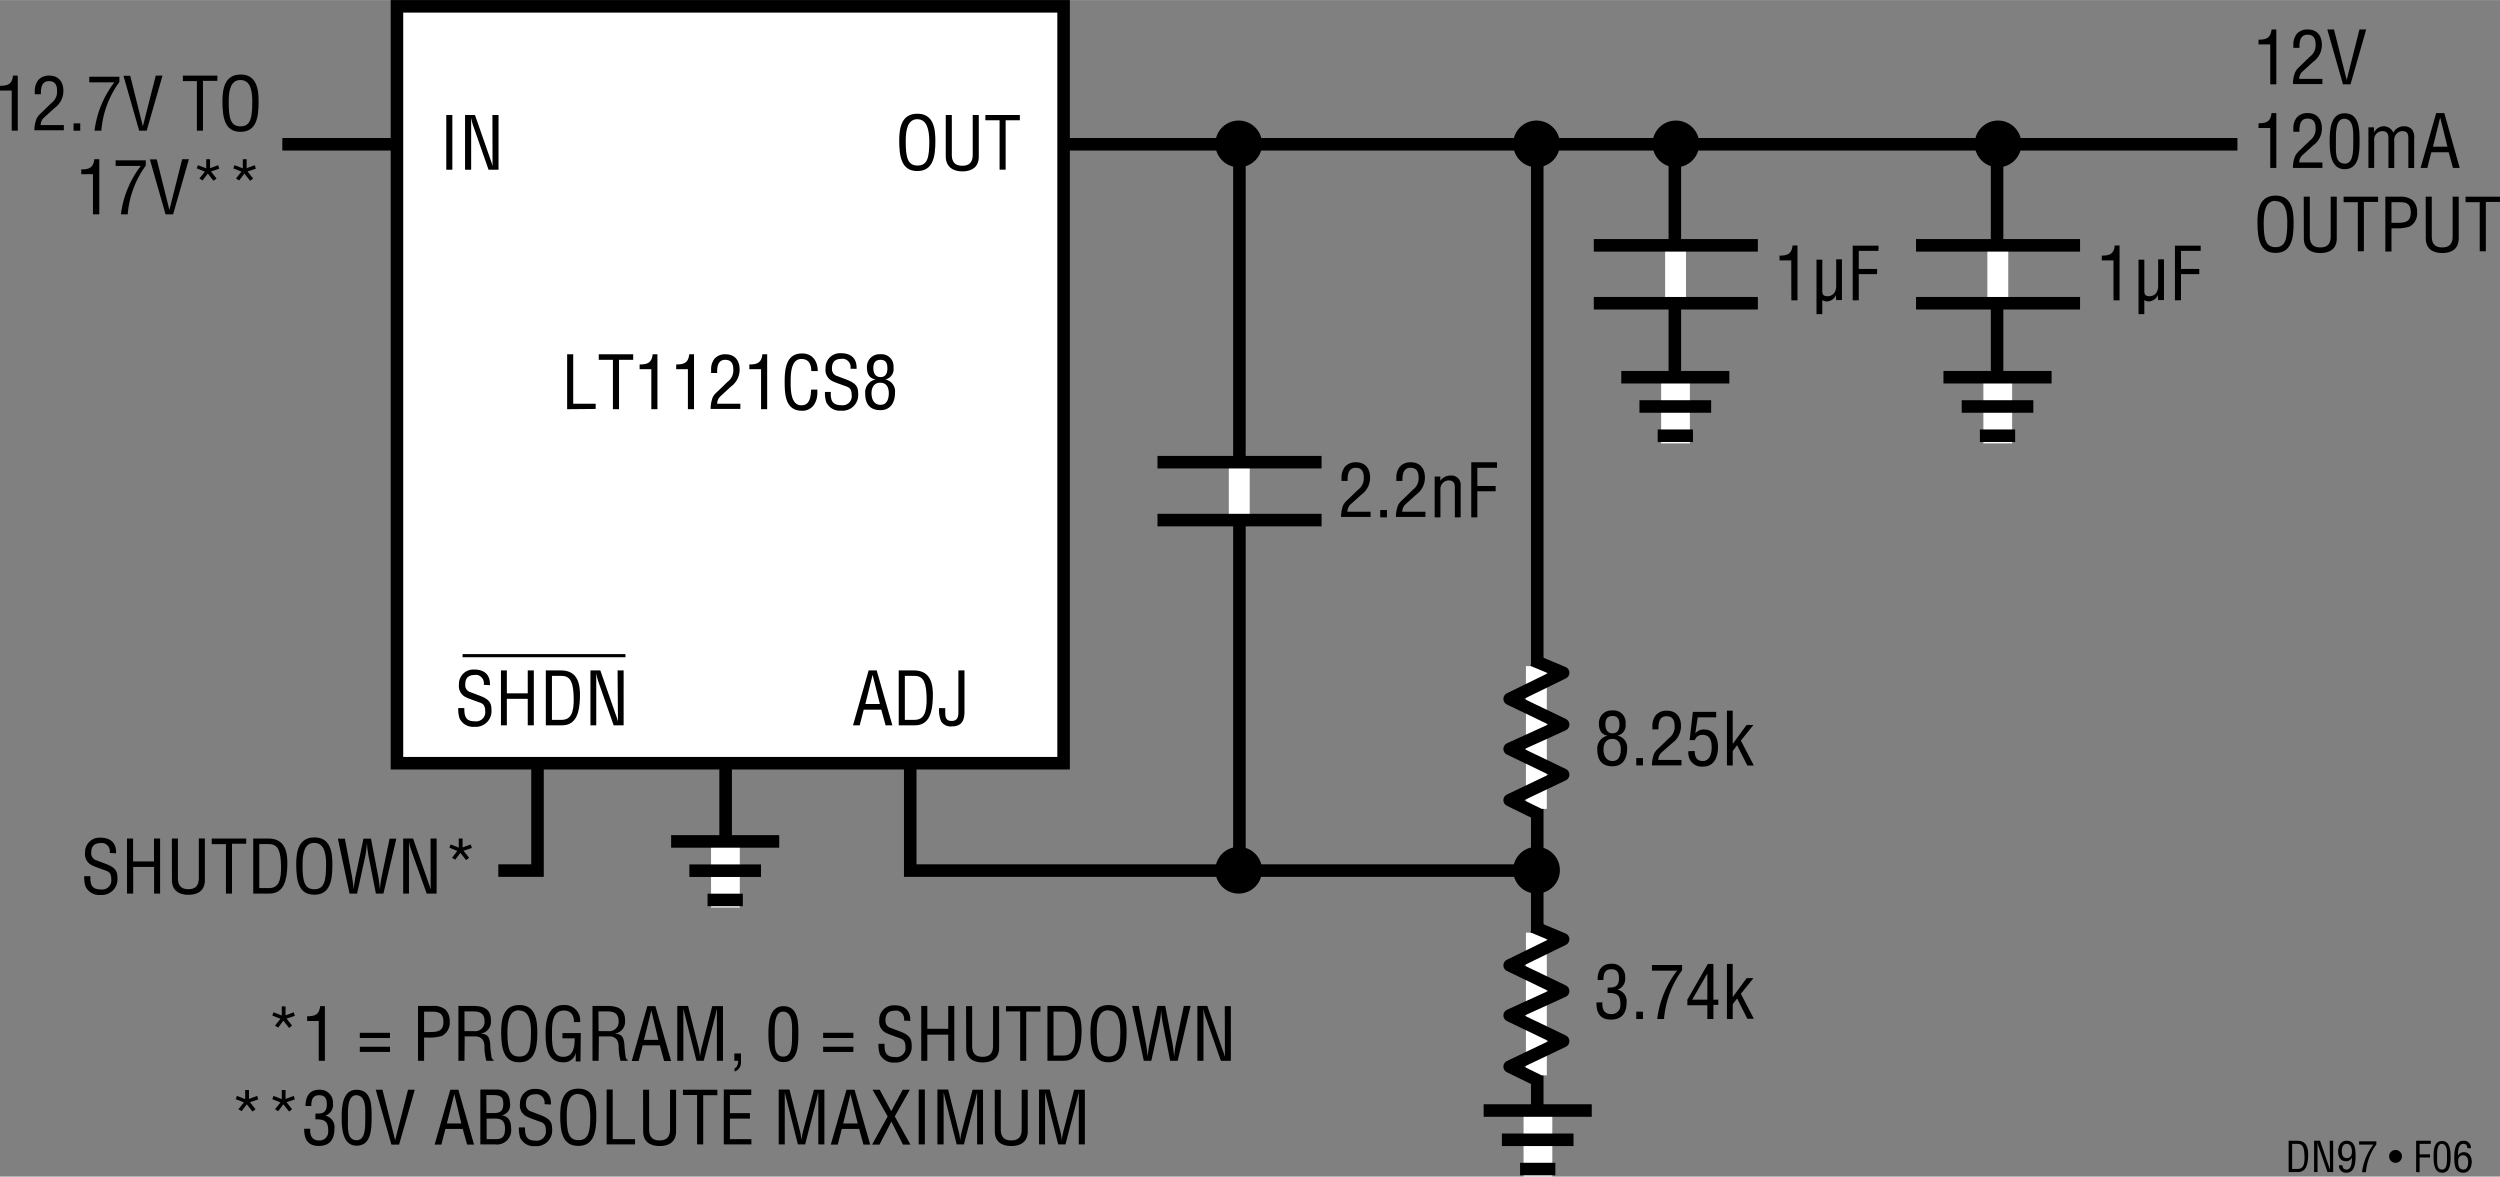 <svg id="b14151ad-b524-4763-913d-b52035d8972f" data-name="fe51d298-2c53-41b6-8157-adacaa206e34" xmlns="http://www.w3.org/2000/svg" width="6.65in" height="3.13in" viewBox="0 0 478.45 225.17"><rect x="0" y="0" width="478.45" height="225.17" fill="#808080" stroke="none"/><line x1="138.87" y1="166.6" x2="138.87" y2="123.76" fill="none" stroke="#000" stroke-width="2.4"/><line x1="237.2" y1="27.97" x2="237.2" y2="165.97" fill="none" stroke="#000" stroke-width="2.4"/><line x1="294.2" y1="27.97" x2="294.2" y2="218.63" fill="none" stroke="#000" stroke-width="2.4"/><line x1="320.53" y1="27.13" x2="320.53" y2="77.8" fill="none" stroke="#000" stroke-width="2.4"/><line x1="382.2" y1="27.13" x2="382.2" y2="77.8" fill="none" stroke="#000" stroke-width="2.4"/><line x1="54.03" y1="27.6" x2="428.2" y2="27.6" fill="none" stroke="#000" stroke-width="2.4"/><polyline points="294.37 166.6 174.2 166.6 174.2 123.76" fill="none" stroke="#000" stroke-width="2.4"/><polyline points="95.37 166.6 102.87 166.6 102.87 123.76" fill="none" stroke="#000" stroke-width="2.4"/><rect x="75.97" y="1.2" width="127.58" height="144.85" fill="#fff" stroke="#000" stroke-width="2.4"/><path d="M108.54,78.3V67.79h1.16v9.46H114v1Z" transform="translate(0)"/><path d="M114.59,67.79h6.59v1.06h-2.71V78.3H117.3V68.85h-2.71Z" transform="translate(0)"/><path d="M124.65,70.65h-2.24v-.91c1.5,0,2.33-.31,2.5-1.95h.91V78.3h-1.17Z" transform="translate(0)"/><path d="M131.65,70.65h-2.24v-.91c1.5,0,2.33-.31,2.5-1.95h.91V78.3h-1.17Z" transform="translate(0)"/><path d="M138,75.72a2,2,0,0,0-.75,1.53h4.44v1H136a6.26,6.26,0,0,1,.42-2.27,3.67,3.67,0,0,1,.83-1l2-1.93a2.67,2.67,0,0,0,1.09-2.36c0-1.06-.36-1.84-1.55-1.84-1.44,0-1.57,1.41-1.54,2.52h-1.16v-.65a3.26,3.26,0,0,1,.67-2.1,2.68,2.68,0,0,1,2.09-.83c1.79,0,2.7,1.2,2.7,2.93a4,4,0,0,1-1.7,3.28Z" transform="translate(0)"/><path d="M145.65,70.65h-2.24v-.91c1.5,0,2.33-.31,2.5-1.95h.91V78.3h-1.17Z" transform="translate(0)"/><path d="M155.26,71c0-1.25-.44-2.31-1.89-2.31-2,0-2.05,2.87-2.05,4.25s-.08,4.61,2.05,4.61c1.38,0,1.68-1.13,1.82-2.28,0-.24,0-.48.07-.72h1.16c0,.21,0,.44,0,.65a4.08,4.08,0,0,1-.62,2.23,2.66,2.66,0,0,1-2.28,1.17c-3.24,0-3.35-3.12-3.35-5.63s.35-5.34,3.33-5.34c2,0,3,1.49,3,3.37Z" transform="translate(0)"/><path d="M162.76,70.55a1.61,1.61,0,0,0-1.27-1.89,1.7,1.7,0,0,0-.39,0c-1.7,0-1.88,1.06-1.88,1.87a1.39,1.39,0,0,0,1,1.43l1.67.63c2,.74,2.35,1.44,2.35,2.83a3,3,0,0,1-2.73,3.16,3.15,3.15,0,0,1-.53,0,2.86,2.86,0,0,1-2.87-1.66,6,6,0,0,1-.23-1.92H159c-.06,1.55.23,2.53,2,2.53a1.75,1.75,0,0,0,2-1.5,1.83,1.83,0,0,0,0-.33c0-1.6-.65-1.61-1.71-2-.57-.22-1.5-.52-2.06-.81A2.37,2.37,0,0,1,158,70.46a2.77,2.77,0,0,1,2.64-2.88h.29c1.92,0,3.1,1,3,3Z" transform="translate(0)"/><path d="M167.58,72.61c-1.25-.21-1.67-1.12-1.67-2.31a2.4,2.4,0,0,1,2.28-2.52h.38A2.29,2.29,0,0,1,171,69.91a2.36,2.36,0,0,1,0,.46,2,2,0,0,1-1.58,2.24v0a2.31,2.31,0,0,1,1.87,2.49c0,1.81-.77,3.38-2.8,3.38s-2.91-1.19-2.91-3.22a2.51,2.51,0,0,1,2-2.65Zm.95,4.85c1,0,1.57-.8,1.57-2.23,0-1.08-.44-2-1.65-2s-1.66,1-1.66,2S167.16,77.46,168.53,77.46Zm0-5.31c1,0,1.3-.77,1.3-1.68s-.28-1.62-1.31-1.62-1.38.64-1.38,1.58S167.52,72.15,168.5,72.15Z" transform="translate(0)"/><path d="M438,224.3v-6h1.65c1.87,0,2.13,1.52,2.08,3s-.34,3-2,3Zm.67-.6h1.06c1,0,1.38-.73,1.31-2.52-.05-1.37-.24-2.28-1.31-2.28h-1.06Z" transform="translate(0)"/><path d="M445.86,218.3h.66v6h-1.08l-1.68-4.8a4.57,4.57,0,0,1-.23-.9h0c0,.3,0,.62,0,.92v4.78h-.66v-6H444l1.7,4.91a5.81,5.81,0,0,1,.21.66h0c0-.22,0-.45,0-.67Z" transform="translate(0)"/><path d="M450.81,221.09c0,1.24-.05,3.33-1.78,3.33a1.31,1.31,0,0,1-1.4-1.24,1.21,1.21,0,0,1,0-.19h.68c0,.54.23.83.8.83,1,0,1-1.69,1-2.33h0a1.18,1.18,0,0,1-1.1.74c-1.07,0-1.54-.86-1.54-1.83,0-1.28.68-2.1,1.59-2.1C450.69,218.3,450.81,219.85,450.81,221.09Zm-1.71-2.19c-.75,0-.93.77-.93,1.38s.16,1.35.94,1.35,1-.62,1-1.25S449.9,218.9,449.1,218.9Z" transform="translate(0)"/><path d="M451.49,218.42h3.3V219a10.45,10.45,0,0,0-2,5.32h-.74a10.9,10.9,0,0,1,2.17-5.28h-2.75Z" transform="translate(0)"/><path d="M458.47,222.53a1.23,1.23,0,1,1,1.22-1.24h0A1.24,1.24,0,0,1,458.47,222.53Z" transform="translate(0)"/><path d="M462.4,224.3v-6h2.81v.6h-2.15v2h2v.6h-2v2.83Z" transform="translate(0)"/><path d="M465.73,221.35c0-1.12.07-3,1.63-3s1.64,1.91,1.64,3c0,1.36-.07,3.07-1.64,3.07S465.73,222.41,465.73,221.35Zm1.63,2.47c1,0,.95-1.42.95-2.57,0-.85.09-2.27-.95-2.35s-.94,1.79-.94,2.35C466.42,222.4,466.26,223.82,467.36,223.82Z" transform="translate(0)"/><path d="M469.7,221.64c0-1.25.05-3.34,1.78-3.34a1.33,1.33,0,0,1,1.4,1.24v.19h-.68c0-.54-.23-.83-.8-.83-1,0-1,1.69-1,2.33h0a1.18,1.18,0,0,1,1.1-.74c1.07,0,1.54.87,1.54,1.84,0,1.27-.68,2.09-1.59,2.09C469.82,224.42,469.7,222.87,469.7,221.64Zm1.67-.55c-.79,0-.93.66-.93,1.21,0,1.14.38,1.52,1,1.52.79,0,.92-.85.92-1.45S472.13,221.09,471.37,221.09Z" transform="translate(0)"/><path d="M2.24,17.32H0v-.91c1.5,0,2.33-.31,2.49-1.95H3.4V25H2.24Z" transform="translate(0)"/><path d="M8.54,22.39a2,2,0,0,0-.76,1.53h4.44v1H6.58A6.26,6.26,0,0,1,7,22.7a3.54,3.54,0,0,1,.83-1.05l2-1.94a2.67,2.67,0,0,0,1.09-2.35c0-1.06-.36-1.85-1.55-1.85-1.45,0-1.57,1.42-1.54,2.52H6.66v-.64a3.3,3.3,0,0,1,.68-2.1,2.67,2.67,0,0,1,2.08-.83c1.8,0,2.71,1.19,2.71,2.93a4,4,0,0,1-1.7,3.28Z" transform="translate(0)"/><path d="M14.08,25v-1.4h1.28V25Z" transform="translate(0)"/><path d="M17.08,14.67h5.77v1A18.33,18.33,0,0,0,19.39,25h-1.3a19.09,19.09,0,0,1,3.79-9.25h-4.8Z" transform="translate(0)"/><path d="M29.81,14.46H31.1L28.07,25H26.63l-3-10.51h1.29l2.42,9.67h0Z" transform="translate(0)"/><path d="M35,14.46h6.6v1H38.84V25H37.68V15.51H35Z" transform="translate(0)"/><path d="M46.06,14.25c3.07,0,3.45,2.83,3.43,5.24,0,2.91-.39,5.73-3.46,5.73s-3.43-2.82-3.46-5.73C42.57,17.08,42.94,14.25,46.06,14.25ZM46,15.3c-1.8,0-2.25,1.88-2.23,4.22,0,3,.32,4.65,2.25,4.65s2.25-1.61,2.26-4.65C48.3,17.18,47.86,15.3,46,15.3Z" transform="translate(0)"/><path d="M17.79,33.32H15.55v-.91c1.5,0,2.33-.31,2.5-1.95H19V41H17.79Z" transform="translate(0)"/><path d="M22.13,30.67H27.9v1A18.42,18.42,0,0,0,24.44,41h-1.3a19,19,0,0,1,3.8-9.25H22.13Z" transform="translate(0)"/><path d="M34.86,30.46h1.29L33.13,41H31.68l-3-10.51H30l2.42,9.67h0Z" transform="translate(0)"/><path d="M39.47,32.21V30.46h.73v1.71l1.55-.57.22.67-1.59.53,1.06,1.35-.57.44-1.1-1.38-1,1.31-.61-.37,1.05-1.31-1.56-.63.23-.61Z" transform="translate(0)"/><path d="M46.47,32.21V30.46h.73v1.71l1.55-.57.22.67-1.59.53,1.06,1.35-.57.44-1.1-1.38-1,1.31-.61-.37,1.05-1.31-1.56-.63.23-.61Z" transform="translate(0)"/><path d="M21,163.22a1.61,1.61,0,0,0-1.27-1.89,1.29,1.29,0,0,0-.39,0c-1.7,0-1.88,1.07-1.88,1.88a1.37,1.37,0,0,0,1,1.43l1.67.63c2,.74,2.35,1.44,2.35,2.83a3,3,0,0,1-2.73,3.16,3.13,3.13,0,0,1-.53,0,2.86,2.86,0,0,1-2.87-1.67,5.92,5.92,0,0,1-.23-1.92H17.3c-.06,1.56.23,2.54,2,2.54a1.76,1.76,0,0,0,2-1.51,1.83,1.83,0,0,0,0-.33c0-1.59-.65-1.61-1.71-2-.58-.23-1.5-.52-2.06-.82a2.36,2.36,0,0,1-1.25-2.38,2.76,2.76,0,0,1,2.64-2.87h.29c1.92,0,3.1,1,3,3Z" transform="translate(0)"/><path d="M24.31,171V160.46h1.16v4.39h4v-4.39h1.17V171H29.49V165.9h-4V171Z" transform="translate(0)"/><path d="M32.89,160.46h1.16V168c0,.83.13,2.16,2,2.16s2-1.33,2-2.16v-7.55h1.16v8c0,1.88-1.24,2.79-3.15,2.79s-3.15-.91-3.15-2.79Z" transform="translate(0)"/><path d="M40.52,160.46h6.6v1H44.4V171H43.24v-9.46H40.52Z" transform="translate(0)"/><path d="M48.46,171V160.46h2.88c3.28,0,3.73,2.66,3.65,5.25S54.4,171,51.55,171Zm1.16-1.05h1.86c1.71,0,2.41-1.28,2.3-4.42-.08-2.39-.42-4-2.3-4H49.62Z" transform="translate(0)"/><path d="M60.18,160.25c3.07,0,3.45,2.83,3.43,5.24,0,2.91-.39,5.73-3.46,5.73s-3.43-2.82-3.46-5.73C56.69,163.08,57.06,160.25,60.18,160.25Zm-.06,1.05c-1.79,0-2.24,1.88-2.22,4.22,0,3,.32,4.65,2.25,4.65s2.24-1.61,2.26-4.65C62.42,163.18,62,161.3,60.12,161.3Z" transform="translate(0)"/><path d="M68.34,171H66.9l-2.24-10.51H66l1.37,7.24c.12.72.22,1.45.31,2.43h0c.1-.82.19-1.59.34-2.34l1.54-7.33H71l1.39,7.24c.13.7.21,1.4.31,2.43h0c.09-.82.18-1.59.33-2.34l1.53-7.33h1.29L73.38,171H71.94l-1.4-7.13a19.79,19.79,0,0,1-.31-2.54h0a24.17,24.17,0,0,1-.33,2.54Z" transform="translate(0)"/><path d="M82.4,160.46h1.16V171h-1.9l-3-8.41a8.49,8.49,0,0,1-.39-1.58h0c0,.53,0,1.08,0,1.61V171H77.16V160.46h1.89l3,8.6a11.32,11.32,0,0,1,.37,1.15h0c0-.38,0-.78,0-1.18Z" transform="translate(0)"/><path d="M87.8,162.21v-1.75h.73v1.71l1.55-.57.23.67-1.6.53,1.06,1.35-.57.44-1.09-1.38-1,1.31-.6-.37,1-1.31L86,162.21l.24-.61Z" transform="translate(0)"/><path d="M53.92,194.34v-1.75h.73v1.71l1.56-.58.22.67-1.59.54,1.06,1.34-.57.45-1.1-1.39-1,1.32-.6-.38,1.05-1.3-1.57-.63.24-.62Z" transform="translate(0)"/><path d="M46.92,210.34v-1.75h.73v1.71l1.56-.58.22.67-1.59.54,1.06,1.34-.57.45-1.1-1.39-1,1.32-.6-.38,1.05-1.3-1.57-.63.24-.62Z" transform="translate(0)"/><path d="M53.92,210.34v-1.75h.73v1.71l1.56-.58.22.67-1.59.54,1.06,1.34-.57.45-1.1-1.39-1,1.32-.6-.38,1.05-1.3-1.57-.63.24-.62Z" transform="translate(0)"/><path d="M92.58,131.05a1.61,1.61,0,0,0-1.27-1.89,1.76,1.76,0,0,0-.4,0c-1.69,0-1.87,1.06-1.87,1.87a1.37,1.37,0,0,0,1,1.43l1.67.63c2,.74,2.35,1.44,2.35,2.83a3,3,0,0,1-2.73,3.16,3.13,3.13,0,0,1-.53,0,2.85,2.85,0,0,1-2.87-1.66,6,6,0,0,1-.23-1.92h1.16c0,1.55.24,2.53,2,2.53a1.76,1.76,0,0,0,2-1.5,1.83,1.83,0,0,0,0-.33c0-1.6-.65-1.61-1.71-2-.58-.22-1.5-.52-2.06-.81A2.37,2.37,0,0,1,87.83,131a2.77,2.77,0,0,1,2.64-2.88h.29c1.92,0,3.1,1,3,3Z" transform="translate(0)"/><path d="M95.87,138.8V128.29H97v4.39h4v-4.39h1.16V138.8h-1.16v-5.07H97v5.07Z" transform="translate(0)"/><path d="M104.46,138.8V128.29h2.89c3.28,0,3.73,2.67,3.64,5.26s-.59,5.25-3.43,5.25Zm1.17-1.05h1.86c1.71,0,2.41-1.27,2.3-4.41-.09-2.4-.42-4-2.3-4h-1.86Z" transform="translate(0)"/><path d="M118.19,128.29h1.16V138.8h-1.91l-2.94-8.4a8.79,8.79,0,0,1-.39-1.59h0c0,.54,0,1.08,0,1.61v8.38H113V128.29h1.89l3,8.6c.13.33.23.66.37,1.15h0c0-.37,0-.78,0-1.17Z" transform="translate(0)"/><path d="M85.41,32.47V22h1.16V32.47Z" transform="translate(0)"/><path d="M94.24,22h1.17V32.47H93.5l-2.94-8.41a8.49,8.49,0,0,1-.39-1.58h0c0,.53,0,1.08,0,1.61v8.38H89V22H90.9l3,8.6a11.62,11.62,0,0,1,.36,1.15h0c0-.38,0-.78,0-1.18Z" transform="translate(0)"/><path d="M175.57,21.75c3.07,0,3.45,2.83,3.44,5.24,0,2.91-.4,5.73-3.46,5.73s-3.44-2.82-3.46-5.73C172.09,24.58,172.45,21.75,175.57,21.75Zm0,1.05c-1.79,0-2.24,1.88-2.23,4.22,0,3,.32,4.65,2.26,4.65s2.24-1.61,2.25-4.65C177.82,24.68,177.37,22.8,175.52,22.8Z" transform="translate(0)"/><path d="M181,22h1.16v7.55c0,.83.13,2.16,2,2.16s2-1.33,2-2.16V22h1.16v8c0,1.88-1.25,2.79-3.15,2.79S181,31.81,181,29.93Z" transform="translate(0)"/><path d="M188.58,22h6.6V23h-2.72v9.46H191.3V23h-2.72Z" transform="translate(0)"/><path d="M166.24,128.29h1.54l3,10.51h-1.29l-.83-3H165.3l-.77,3h-1.28Zm.76.85h0l-1.39,5.58h2.78Z" transform="translate(0)"/><path d="M172,138.8V128.29h2.89c3.28,0,3.73,2.67,3.64,5.26s-.59,5.25-3.43,5.25Zm1.17-1.05h1.86c1.71,0,2.41-1.27,2.3-4.41-.09-2.4-.42-4-2.3-4h-1.86Z" transform="translate(0)"/><path d="M180.9,135.51v.61c0,.94,0,1.84,1.22,1.84s1.3-.9,1.3-1.84v-7.83h1.16v7.92c0,2.21-1,2.8-2.48,2.8a2.11,2.11,0,0,1-2-1,5.27,5.27,0,0,1-.36-2.51Z" transform="translate(0)"/><path d="M61,195.39H58.78v-.91c1.5,0,2.32-.3,2.49-1.94h.91V203H61Z" transform="translate(0)"/><path d="M74.64,198.64H68.86v-1h5.78Zm0,2.67H68.86v-1h5.78Z" transform="translate(0)"/><path d="M80,203v-10.5h2.76a3.59,3.59,0,0,1,2.45.68,2.94,2.94,0,0,1,.85,2.24,2.84,2.84,0,0,1-1.48,2.82,8.05,8.05,0,0,1-2.72.31h-.7V203Zm1.16-5.5h1.13c1.6,0,2.58-.24,2.57-2s-1.08-1.93-2.5-1.9h-1.2Z" transform="translate(0)"/><path d="M88.89,203H87.73v-10.5h2.71c2.19,0,3.59.57,3.52,3a2.25,2.25,0,0,1-2,2.29v0c1.36.12,1.69.56,1.86,2,0,.78.11,1.55.22,2.34,0,.19.13.65.41.65V203H93.08a9.66,9.66,0,0,1-.36-2.67c0-1.05-.42-2-1.79-2h-2Zm0-5.67h1.84a1.8,1.8,0,0,0,2-1.55,1.63,1.63,0,0,0,0-.38c0-1.81-1.44-1.85-2.23-1.85H88.89Z" transform="translate(0)"/><path d="M99.4,192.33c3.06,0,3.44,2.83,3.43,5.24,0,2.91-.4,5.72-3.46,5.72s-3.43-2.81-3.46-5.72C95.91,195.16,96.27,192.33,99.4,192.33Zm-.06,1c-1.79,0-2.24,1.87-2.23,4.21,0,3,.32,4.65,2.26,4.65s2.24-1.61,2.25-4.65C101.64,195.25,101.19,193.38,99.34,193.38Z" transform="translate(0)"/><path d="M111.09,203.13h-.9v-1.64h0a2.32,2.32,0,0,1-2.41,1.8c-3.12,0-3.36-3.11-3.36-5.57s.43-5.39,3.47-5.39a2.94,2.94,0,0,1,3.14,2.73,3.15,3.15,0,0,1,0,.53h-1.18c0-1.29-.56-2.18-1.89-2.21-2.3,0-2.32,2.59-2.32,4.38,0,1.6-.09,4.39,2,4.48s2.36-1.87,2.34-3.54h-2.34v-1h3.51Z" transform="translate(0)"/><path d="M114.56,203h-1.17v-10.5h2.71c2.2,0,3.6.57,3.53,3a2.26,2.26,0,0,1-2,2.29v0c1.36.12,1.69.56,1.86,2a23.45,23.45,0,0,0,.23,2.34c0,.19.12.65.4.65V203h-1.36a10,10,0,0,1-.36-2.67c0-1.05-.42-2-1.79-2h-2Zm0-5.67h1.83a1.8,1.8,0,0,0,2-1.55,1.63,1.63,0,0,0,0-.38c0-1.81-1.44-1.85-2.23-1.85h-1.63Z" transform="translate(0)"/><path d="M123.89,192.54h1.54l3,10.5H127.1l-.82-3H123l-.77,3H120.9Zm.76.84h0L123.24,199H126Z" transform="translate(0)"/><path d="M136.31,192.54h2.05V203H137.2v-8.65c0-.45,0-.89,0-1.33h0c-.13.61-.23,1-.32,1.41l-2.2,8.57h-1.39l-2.2-8.7c-.1-.36-.18-.71-.31-1.28h0c0,.44,0,.91,0,1.35V203h-1.16v-10.5h2.06l2.06,8.19a9,9,0,0,1,.22,1.56h0a13.54,13.54,0,0,1,.27-1.57Z" transform="translate(0)"/><path d="M140.54,203v-1.4h1.27c0,.23,0,1.12,0,1.65a1.82,1.82,0,0,1-.68,1.52,1.91,1.91,0,0,1-.55.28v-.63a.59.59,0,0,0,.32-.19,1.81,1.81,0,0,0,.37-1.23Z" transform="translate(0)"/><path d="M147.06,197.87c0-2,.13-5.33,2.86-5.33,2.94,0,2.87,3.33,2.87,5.33,0,2.38-.12,5.38-2.87,5.38S147.06,199.74,147.06,197.87Zm2.86,4.33c1.74,0,1.67-2.49,1.67-4.51,0-1.48.15-4-1.67-4.1s-1.65,3.14-1.65,4.1c0,2-.28,4.51,1.65,4.51Z" transform="translate(0)"/><path d="M163.32,198.64h-5.79v-1h5.79Zm0,2.67h-5.79v-1h5.79Z" transform="translate(0)"/><path d="M173,195.3a1.6,1.6,0,0,0-1.27-1.89,1.33,1.33,0,0,0-.4,0c-1.69,0-1.87,1.06-1.87,1.87a1.37,1.37,0,0,0,1,1.43l1.67.63c2,.75,2.35,1.45,2.35,2.83a3,3,0,0,1-2.73,3.16,2.35,2.35,0,0,1-.53,0,2.84,2.84,0,0,1-2.87-1.66,6,6,0,0,1-.23-1.92h1.17c-.06,1.55.23,2.53,2,2.53a1.76,1.76,0,0,0,2-1.5,1.83,1.83,0,0,0,0-.33c0-1.6-.65-1.61-1.71-2-.58-.22-1.5-.52-2.06-.81a2.36,2.36,0,0,1-1.25-2.38,2.77,2.77,0,0,1,2.64-2.88h.29c1.92,0,3.1,1,3,3Z" transform="translate(0)"/><path d="M176.31,203v-10.5h1.16v4.38h4v-4.38h1.16V203h-1.16V198h-4V203Z" transform="translate(0)"/><path d="M184.89,192.54h1.16v7.55c0,.82.13,2.15,2,2.15s2-1.33,2-2.15v-7.55h1.16v8c0,1.87-1.24,2.78-3.15,2.78s-3.15-.91-3.15-2.78Z" transform="translate(0)"/><path d="M192.52,192.54h6.6v1.05H196.4V203h-1.16v-9.45h-2.72Z" transform="translate(0)"/><path d="M200.46,203v-10.5h2.88c3.28,0,3.73,2.66,3.65,5.25s-.59,5.25-3.44,5.25Zm1.16-1h1.86c1.71,0,2.41-1.27,2.3-4.41-.08-2.4-.42-4-2.3-4h-1.86Z" transform="translate(0)"/><path d="M212.18,192.33c3.07,0,3.44,2.83,3.43,5.24,0,2.91-.39,5.72-3.46,5.72s-3.43-2.81-3.46-5.72C208.69,195.16,209.05,192.33,212.18,192.33Zm-.06,1c-1.79,0-2.24,1.87-2.22,4.21,0,3,.32,4.65,2.25,4.65s2.24-1.61,2.26-4.65C214.42,195.25,214,193.38,212.12,193.38Z" transform="translate(0)"/><path d="M220.34,203H218.9l-2.24-10.5h1.28l1.38,7.24c.12.71.22,1.44.31,2.42h0c.1-.81.19-1.58.34-2.34l1.54-7.32H223l1.39,7.24c.13.7.21,1.4.31,2.42h0c.09-.81.18-1.58.33-2.34l1.53-7.32h1.29L225.38,203h-1.44l-1.4-7.13a19.42,19.42,0,0,1-.31-2.53h0a24,24,0,0,1-.33,2.53Z" transform="translate(0)"/><path d="M234.4,192.54h1.16V203h-1.91l-2.94-8.4a8.89,8.89,0,0,1-.39-1.58h0c0,.53,0,1.07,0,1.61V203h-1.16v-10.5h1.89l3,8.6a11.32,11.32,0,0,1,.37,1.15h0c0-.38,0-.79,0-1.18Z" transform="translate(0)"/><path d="M60.38,213.1c.92,0,2.17.14,2.17-1.79,0-1-.31-1.72-1.47-1.72-1.32,0-1.5,1-1.5,2.06H58.47c0-1.77.73-3.11,2.63-3.11a2.46,2.46,0,0,1,2.62,2.29,1.61,1.61,0,0,1,0,.31,2.16,2.16,0,0,1-1.47,2.36v0A2.23,2.23,0,0,1,64,216c0,2-.86,3.3-3,3.3s-2.82-1.38-2.78-3.29h1.15c-.09,1.12.23,2.24,1.73,2.24a1.64,1.64,0,0,0,1.71-1.58,1.37,1.37,0,0,0,0-.29c0-1.84-.7-2.19-2.46-2.18Z" transform="translate(0)"/><path d="M65.39,213.87c0-2,.12-5.33,2.85-5.33,3,0,2.88,3.33,2.88,5.33,0,2.38-.13,5.38-2.88,5.38S65.39,215.74,65.39,213.87Zm2.85,4.33c1.74,0,1.67-2.49,1.67-4.51,0-1.48.16-4-1.67-4.1s-1.65,3.14-1.65,4.1C66.59,215.71,66.31,218.2,68.24,218.2Z" transform="translate(0)"/><path d="M78.09,208.54h1.29l-3,10.5H74.91l-3-10.5h1.29l2.42,9.66h0Z" transform="translate(0)"/><path d="M86.18,208.54h1.54l3,10.5H89.39l-.83-3H85.24l-.77,3H83.18Zm.76.84h0L85.52,215h2.77Z" transform="translate(0)"/><path d="M91.93,219v-10.5h3c1.9-.06,2.62,1,2.67,2.6A2,2,0,0,1,96,213.45v0c1.38.17,1.8,1.18,1.82,2.47A2.75,2.75,0,0,1,94.7,219Zm1.16-6h1c1.42.07,2.24-.18,2.23-1.79,0-1.3-.48-1.68-2.24-1.65h-1Zm1.84,5c1.26,0,1.72-.6,1.72-2,0-2.08-1.33-1.94-2.52-1.94h-1V218Z" transform="translate(0)"/><path d="M104.2,211.3a1.61,1.61,0,0,0-1.27-1.89,1.35,1.35,0,0,0-.4,0c-1.69,0-1.88,1.06-1.88,1.87a1.39,1.39,0,0,0,1,1.43l1.67.63c2,.75,2.35,1.45,2.35,2.83a3,3,0,0,1-2.73,3.16,2.44,2.44,0,0,1-.54,0,2.85,2.85,0,0,1-2.87-1.66,5.94,5.94,0,0,1-.22-1.92h1.16c0,1.55.24,2.53,2,2.53a1.76,1.76,0,0,0,2-1.5,1.82,1.82,0,0,0,0-.33c0-1.6-.64-1.61-1.71-2-.57-.22-1.49-.52-2-.81a2.33,2.33,0,0,1-1.25-2.38,2.76,2.76,0,0,1,2.63-2.88h.3c1.92,0,3.09,1,3,3Z" transform="translate(0)"/><path d="M110.69,208.33c3.07,0,3.45,2.83,3.43,5.24,0,2.91-.39,5.72-3.46,5.72s-3.43-2.81-3.45-5.72C107.21,211.16,107.57,208.33,110.69,208.33Zm0,1c-1.8,0-2.24,1.87-2.23,4.21,0,3,.32,4.65,2.25,4.65s2.25-1.61,2.26-4.65C112.93,211.25,112.49,209.38,110.64,209.38Z" transform="translate(0)"/><path d="M116.1,219v-10.5h1.16V218h4.28v1Z" transform="translate(0)"/><path d="M123.07,208.54h1.16v7.55c0,.82.13,2.15,2,2.15s2-1.33,2-2.15v-7.55h1.16v8c0,1.87-1.25,2.78-3.15,2.78s-3.15-.91-3.15-2.78Z" transform="translate(0)"/><path d="M130.7,208.54h6.59v1.05h-2.71V219h-1.17v-9.45H130.7Z" transform="translate(0)"/><path d="M138.52,219v-10.5h5.26v1.05h-4.09v3.47h3.83v1.05h-3.83V218h4.11v1Z" transform="translate(0)"/><path d="M155.77,208.54h2V219h-1.16v-8.65c0-.45,0-.89,0-1.33h0c-.13.61-.23,1-.32,1.41l-2.2,8.57h-1.39l-2.2-8.7c-.1-.36-.18-.71-.31-1.28h0c0,.44,0,.91,0,1.35V219h-1.16v-10.5h2.06l2.06,8.19a9,9,0,0,1,.22,1.56h0a13.54,13.54,0,0,1,.27-1.57Z" transform="translate(0)"/><path d="M162,208.54h1.54l3,10.5h-1.29l-.83-3h-3.32l-.77,3H159Zm.76.84h0L161.37,215h2.78Z" transform="translate(0)"/><path d="M169.88,213.65l-2.9-5.11h1.38l2.2,4.1,2.2-4.1h1.37l-2.89,5.11,3,5.39h-1.43l-2.22-4.4-2.27,4.4H166.9Z" transform="translate(0)"/><path d="M175.82,219v-10.5H177V219Z" transform="translate(0)"/><path d="M186.13,208.54h2V219H187v-8.65c0-.45,0-.89,0-1.33h0c-.12.61-.22,1-.32,1.41l-2.2,8.57h-1.39l-2.2-8.7c-.09-.36-.18-.71-.3-1.28h0c0,.44,0,.91,0,1.35V219H179.4v-10.5h2.06l2.06,8.19a10.12,10.12,0,0,1,.23,1.56h0a13.54,13.54,0,0,1,.27-1.57Z" transform="translate(0)"/><path d="M190.37,208.54h1.16v7.55c0,.82.12,2.15,2,2.15s2-1.33,2-2.15v-7.55h1.16v8c0,1.87-1.25,2.78-3.15,2.78s-3.15-.91-3.15-2.78Z" transform="translate(0)"/><path d="M205.57,208.54h2.05V219h-1.16v-8.65c0-.45,0-.89,0-1.33h0c-.13.61-.23,1-.33,1.41L203.91,219h-1.39l-2.2-8.7c-.1-.36-.18-.71-.31-1.28h0c0,.44,0,.91,0,1.35V219h-1.16v-10.5h2.06l2.06,8.19a9,9,0,0,1,.22,1.56h0a13.54,13.54,0,0,1,.27-1.57Z" transform="translate(0)"/><line x1="241.52" y1="27.52" x2="232.59" y2="27.52" fill="none"/><line x1="237.05" y1="31.98" x2="237.05" y2="23.05" fill="none"/><path d="M237.05,32a4.47,4.47,0,1,0-4.46-4.46A4.47,4.47,0,0,0,237.05,32Z" transform="translate(0)"/><path d="M237.05,27.52" transform="translate(0)"/><path d="M238.05,26.28a.91.91,0,0,0-.72-1.08.9.9,0,0,0-.23,0c-1,0-1.07.61-1.07,1.07a.78.78,0,0,0,.57.82l1,.36c1.13.42,1.34.82,1.34,1.61a1.69,1.69,0,0,1-1.56,1.81,1.51,1.51,0,0,1-.3,0,1.62,1.62,0,0,1-1.64-.95,3.33,3.33,0,0,1-.13-1.09h.67c0,.88.13,1.44,1.13,1.44a1,1,0,0,0,1.14-.85.6.6,0,0,0,0-.19c0-.91-.36-.92-1-1.15-.33-.13-.86-.3-1.18-.47a1.35,1.35,0,0,1-.71-1.36,1.58,1.58,0,0,1,1.51-1.64H237c1.1,0,1.77.57,1.71,1.7Z" transform="translate(0)" fill="none"/><line x1="241.52" y1="166.52" x2="232.59" y2="166.52" fill="none"/><line x1="237.05" y1="170.98" x2="237.05" y2="162.05" fill="none"/><path d="M237.05,171a4.47,4.47,0,1,0-4.46-4.46A4.47,4.47,0,0,0,237.05,171Z" transform="translate(0)"/><path d="M237.05,166.52" transform="translate(0)"/><path d="M238.05,165.28a.91.91,0,0,0-.72-1.08.9.9,0,0,0-.23,0c-1,0-1.07.61-1.07,1.08a.78.78,0,0,0,.57.81l1,.36c1.13.42,1.34.82,1.34,1.62a1.69,1.69,0,0,1-1.56,1.8,1,1,0,0,1-.3,0,1.62,1.62,0,0,1-1.64-1,3.33,3.33,0,0,1-.13-1.09h.67c0,.88.13,1.45,1.13,1.45a1,1,0,0,0,1.14-.86.6.6,0,0,0,0-.19c0-.91-.36-.92-1-1.15-.33-.13-.86-.3-1.18-.47a1.35,1.35,0,0,1-.71-1.36,1.58,1.58,0,0,1,1.51-1.64H237c1.1,0,1.77.57,1.71,1.7Z" transform="translate(0)" fill="none"/><line x1="298.52" y1="166.52" x2="289.59" y2="166.52" fill="none"/><line x1="294.05" y1="170.98" x2="294.05" y2="162.05" fill="none"/><path d="M294.05,171a4.47,4.47,0,1,0-4.46-4.46A4.47,4.47,0,0,0,294.05,171Z" transform="translate(0)"/><path d="M294.05,166.52" transform="translate(0)"/><path d="M295.05,165.28a.91.91,0,0,0-.72-1.08.9.9,0,0,0-.23,0c-1,0-1.07.61-1.07,1.08a.78.78,0,0,0,.57.81l.95.36c1.14.42,1.34.82,1.34,1.62a1.69,1.69,0,0,1-1.56,1.8,1,1,0,0,1-.3,0,1.62,1.62,0,0,1-1.64-1,3.33,3.33,0,0,1-.13-1.09h.67c0,.88.13,1.45,1.13,1.45a1,1,0,0,0,1.14-.86,1.28,1.28,0,0,0,0-.19c0-.91-.37-.92-1-1.15-.33-.13-.86-.3-1.18-.47a1.35,1.35,0,0,1-.71-1.36,1.58,1.58,0,0,1,1.51-1.64H294c1.1,0,1.77.57,1.71,1.7Z" transform="translate(0)" fill="none"/><path d="M258.61,96.39a2,2,0,0,0-.75,1.53h4.44v1h-5.65a6.26,6.26,0,0,1,.42-2.27,3.54,3.54,0,0,1,.83-1l2-1.94A2.67,2.67,0,0,0,261,91.36c0-1.06-.36-1.85-1.55-1.85-1.44,0-1.57,1.42-1.54,2.52h-1.17v-.64a3.3,3.3,0,0,1,.68-2.1,2.67,2.67,0,0,1,2.08-.83c1.8,0,2.71,1.19,2.71,2.93a4,4,0,0,1-1.7,3.28Z" transform="translate(0)"/><path d="M264.15,99v-1.4h1.28V99Z" transform="translate(0)"/><path d="M269.11,96.39a2,2,0,0,0-.75,1.53h4.44v1h-5.65a6.26,6.26,0,0,1,.42-2.27,3.54,3.54,0,0,1,.83-1l2-1.94a2.67,2.67,0,0,0,1.09-2.35c0-1.06-.36-1.85-1.55-1.85-1.44,0-1.57,1.42-1.54,2.52h-1.17v-.64a3.3,3.3,0,0,1,.68-2.1,2.67,2.67,0,0,1,2.08-.83c1.8,0,2.71,1.19,2.71,2.93a4,4,0,0,1-1.7,3.28Z" transform="translate(0)"/><path d="M275.64,92h0A2.4,2.4,0,0,1,277.61,91a1.75,1.75,0,0,1,1.93,1.57,2,2,0,0,1,0,.42v6h-1.11v-5.7c0-.82-.26-1.36-1.16-1.36a1.56,1.56,0,0,0-1.09.43,1.71,1.71,0,0,0-.51,1.42V99h-1.1V91.18h1.08Z" transform="translate(0)"/><path d="M281.57,99V88.46h4.93v1.05h-3.77V93h3.51V94h-3.51v5Z" transform="translate(0)"/><path d="M307.67,140.78c-1.25-.21-1.67-1.12-1.67-2.31a2.41,2.41,0,0,1,2.28-2.52,2.38,2.38,0,0,1,.38,0,2.29,2.29,0,0,1,2.45,2.11,2.44,2.44,0,0,1,0,.47,2,2,0,0,1-1.58,2.24v0a2.31,2.31,0,0,1,1.87,2.49c0,1.81-.77,3.38-2.8,3.38s-2.91-1.19-2.91-3.22a2.52,2.52,0,0,1,2-2.65Zm.95,4.85c1,0,1.57-.8,1.57-2.23,0-1.08-.43-2-1.65-2s-1.66,1-1.66,2S307.25,145.63,308.62,145.63Zm0-5.31c1,0,1.31-.77,1.31-1.68s-.29-1.63-1.32-1.63-1.37.65-1.37,1.59S307.61,140.32,308.59,140.32Z" transform="translate(0)"/><path d="M313.15,146.47v-1.4h1.28v1.4Z" transform="translate(0)"/><path d="M318.11,143.89a2,2,0,0,0-.75,1.53h4.44v1.05h-5.65a6.26,6.26,0,0,1,.42-2.27,3.54,3.54,0,0,1,.83-1l2-1.94a2.67,2.67,0,0,0,1.09-2.35c0-1.06-.36-1.85-1.55-1.85-1.44,0-1.57,1.42-1.54,2.52h-1.17v-.64a3.3,3.3,0,0,1,.68-2.1A2.67,2.67,0,0,1,319,136c1.8,0,2.71,1.19,2.71,2.93a4,4,0,0,1-1.7,3.28Z" transform="translate(0)"/><path d="M324.34,143.72c0,1.12.37,1.91,1.56,1.91s1.68-1.24,1.68-2.54-.27-2.46-1.75-2.46a1.46,1.46,0,0,0-1.47,1h-1l.62-5.41h4.46v1.05h-3.53l-.46,3.08,0,0a2,2,0,0,1,1.67-.75c1.93,0,2.67,1.62,2.67,3.33,0,1.86-.68,3.77-2.86,3.77a2.55,2.55,0,0,1-2.8-2.27,2.28,2.28,0,0,1,0-.69Z" transform="translate(0)"/><path d="M330.5,146.47V136h1.11v6.35h0l2.66-3.63h1.31l-2.41,3,2.48,4.77H334.4l-1.95-3.88-.84,1.1v2.78Z" transform="translate(0)"/><path d="M307.67,189c.92-.06,2.17.14,2.17-1.8,0-1-.31-1.72-1.47-1.72-1.32,0-1.5,1-1.5,2.06h-1.11c-.05-1.76.73-3.11,2.64-3.11a2.47,2.47,0,0,1,2.62,2.29v.32a2.17,2.17,0,0,1-1.47,2.35v0a2.24,2.24,0,0,1,1.75,2.42c0,2-.87,3.31-3,3.31s-2.81-1.39-2.77-3.29h1.15c-.1,1.12.22,2.24,1.72,2.24a1.66,1.66,0,0,0,1.71-1.59,1.42,1.42,0,0,0,0-.29c0-1.84-.7-2.19-2.46-2.17Z" transform="translate(0)"/><path d="M313.15,195v-1.4h1.28V195Z" transform="translate(0)"/><path d="M316.15,184.67h5.77v1a18.33,18.33,0,0,0-3.46,9.33h-1.3a19,19,0,0,1,3.8-9.25h-4.81Z" transform="translate(0)"/><path d="M326.85,184.46h1.06v6.84h.94v1h-.94V195h-1.16v-2.62h-3.82v-1.08Zm-3,6.84h2.9v-5h0Z" transform="translate(0)"/><path d="M330.5,195V184.46h1.11v6.35h0l2.66-3.63h1.31l-2.41,3,2.48,4.77H334.4l-1.95-3.88-.84,1.1V195Z" transform="translate(0)"/><line x1="237.17" y1="88.61" x2="237.17" y2="99.48" fill="none" stroke="#fff" stroke-width="4"/><line x1="221.52" y1="88.44" x2="252.92" y2="88.44" fill="none" stroke="#000" stroke-width="2.4"/><line x1="221.52" y1="99.52" x2="252.92" y2="99.52" fill="none" stroke="#000" stroke-width="2.4"/><path d="M342.81,49.82h-2.24v-.91c1.5,0,2.33-.31,2.5-1.95H344V57.47h-1.17Z" transform="translate(0)"/><path d="M351.37,56.44h0a2,2,0,0,1-1.85,1.24,2.58,2.58,0,0,1-.77-.25v2.68h-1.11V49.68h1.11v6c0,.66.21,1,1,1a1.61,1.61,0,0,0,1.34-.69,2.61,2.61,0,0,0,.32-1.37v-5h1.1v7.79h-1.1Z" transform="translate(0)"/><path d="M354.57,57.47V47h4.93v1h-3.77v3.45h3.51v1h-3.51v5Z" transform="translate(0)"/><line x1="320.67" y1="47.11" x2="320.67" y2="57.98" fill="none" stroke="#fff" stroke-width="4"/><line x1="305.02" y1="46.94" x2="336.42" y2="46.94" fill="none" stroke="#000" stroke-width="2.4"/><line x1="305.02" y1="58.02" x2="336.42" y2="58.02" fill="none" stroke="#000" stroke-width="2.4"/><line x1="298.52" y1="27.52" x2="289.59" y2="27.52" fill="none"/><line x1="294.05" y1="31.98" x2="294.05" y2="23.05" fill="none"/><path d="M294.05,32a4.47,4.47,0,1,0-4.46-4.46A4.47,4.47,0,0,0,294.05,32Z" transform="translate(0)"/><path d="M294.05,27.52" transform="translate(0)"/><path d="M295.05,26.28a.91.91,0,0,0-.72-1.08.9.9,0,0,0-.23,0c-1,0-1.07.61-1.07,1.07a.78.78,0,0,0,.57.82l.95.36c1.14.42,1.34.82,1.34,1.61a1.69,1.69,0,0,1-1.56,1.81,1.51,1.51,0,0,1-.3,0,1.62,1.62,0,0,1-1.64-.95,3.33,3.33,0,0,1-.13-1.09h.67c0,.88.13,1.44,1.13,1.44a1,1,0,0,0,1.14-.86,1.09,1.09,0,0,0,0-.18c0-.91-.37-.92-1-1.15-.33-.13-.86-.3-1.18-.47a1.35,1.35,0,0,1-.71-1.36,1.58,1.58,0,0,1,1.51-1.64H294c1.1,0,1.77.57,1.71,1.7Z" transform="translate(0)" fill="none"/><line x1="325.18" y1="27.52" x2="316.26" y2="27.52" fill="none"/><line x1="320.72" y1="31.98" x2="320.72" y2="23.05" fill="none"/><path d="M320.72,32a4.47,4.47,0,1,0-4.46-4.46h0A4.46,4.46,0,0,0,320.72,32Z" transform="translate(0)"/><path d="M320.72,27.52" transform="translate(0)"/><path d="M321.72,26.28A.92.92,0,0,0,321,25.2a.9.9,0,0,0-.23,0c-1,0-1.07.61-1.07,1.07a.78.78,0,0,0,.57.82l1,.36c1.13.42,1.34.82,1.34,1.61A1.69,1.69,0,0,1,321,30.85a1.51,1.51,0,0,1-.3,0,1.61,1.61,0,0,1-1.64-.95,3.33,3.33,0,0,1-.13-1.09h.66c0,.88.14,1.44,1.14,1.44a1,1,0,0,0,1.13-.85.62.62,0,0,0,0-.19c0-.91-.37-.92-1-1.15-.33-.13-.86-.3-1.18-.47a1.34,1.34,0,0,1-.71-1.36,1.57,1.57,0,0,1,1.5-1.64h.17c1.1,0,1.77.57,1.7,1.7Z" transform="translate(0)" fill="none"/><line x1="294.03" y1="127.47" x2="294.03" y2="154.79" fill="none" stroke="#fff" stroke-width="4"/><polyline points="294.47 155.84 288.92 153.12 299.15 148.24 288.92 143.32 299.15 138.66 288.92 133.74 299.15 128.74 293.35 126.31" fill="none" stroke="#000" stroke-linejoin="round" stroke-width="2.4"/><line x1="294.03" y1="178.47" x2="294.03" y2="205.79" fill="none" stroke="#fff" stroke-width="4"/><polyline points="294.47 206.84 288.92 204.12 299.15 199.24 288.92 194.32 299.15 189.66 288.92 184.74 299.15 179.74 293.35 177.31" fill="none" stroke="#000" stroke-linejoin="round" stroke-width="2.4"/><line x1="294.33" y1="212.6" x2="294.33" y2="225.17" fill="none" stroke="#fff" stroke-width="5.5"/><line x1="283.94" y1="212.52" x2="304.63" y2="212.52" fill="none" stroke="#000" stroke-width="2.4"/><line x1="287.43" y1="218.12" x2="301.14" y2="218.12" fill="none" stroke="#000" stroke-width="2.4"/><line x1="290.91" y1="223.72" x2="297.66" y2="223.72" fill="none" stroke="#000" stroke-width="2.4"/><line x1="320.66" y1="72.27" x2="320.66" y2="84.84" fill="none" stroke="#fff" stroke-width="5.5"/><line x1="310.28" y1="72.18" x2="330.96" y2="72.18" fill="none" stroke="#000" stroke-width="2.4"/><line x1="313.76" y1="77.78" x2="327.48" y2="77.78" fill="none" stroke="#000" stroke-width="2.4"/><line x1="317.25" y1="83.38" x2="324" y2="83.38" fill="none" stroke="#000" stroke-width="2.4"/><path d="M404.48,49.82h-2.24v-.91c1.5,0,2.32-.31,2.49-1.95h.91V57.47h-1.16Z" transform="translate(0)"/><path d="M413,56.44h0a2.06,2.06,0,0,1-1.85,1.24,2.58,2.58,0,0,1-.77-.25v2.68h-1.11V49.68h1.11v6c0,.66.21,1,1,1a1.58,1.58,0,0,0,1.33-.69,2.61,2.61,0,0,0,.32-1.37v-5h1.11v7.79H413Z" transform="translate(0)"/><path d="M416.24,57.47V47h4.93v1H417.4v3.45h3.5v1h-3.5v5Z" transform="translate(0)"/><path d="M434.48,8.49h-2.24V7.58c1.5,0,2.32-.31,2.49-1.95h.91v10.5h-1.16Z" transform="translate(0)"/><path d="M440.78,13.56a2,2,0,0,0-.76,1.52h4.44v1h-5.64a6,6,0,0,1,.42-2.26,3.71,3.71,0,0,1,.83-1.06l2-1.93a2.69,2.69,0,0,0,1.09-2.35c0-1.07-.36-1.85-1.55-1.85-1.45,0-1.57,1.41-1.54,2.52H438.9V8.56a3.4,3.4,0,0,1,.67-2.11,2.7,2.7,0,0,1,2.09-.82c1.79,0,2.7,1.19,2.7,2.93a3.94,3.94,0,0,1-1.69,3.27Z" transform="translate(0)"/><path d="M451.55,5.63h1.29l-3,10.5h-1.44l-3-10.5h1.28l2.43,9.66h0Z" transform="translate(0)"/><path d="M434.48,24.49h-2.24v-.91c1.5,0,2.32-.31,2.49-1.95h.91v10.5h-1.16Z" transform="translate(0)"/><path d="M440.78,29.56a2,2,0,0,0-.76,1.52h4.44v1.05h-5.64a6,6,0,0,1,.42-2.26,3.71,3.71,0,0,1,.83-1.06l2-1.93a2.69,2.69,0,0,0,1.09-2.35c0-1.07-.36-1.85-1.55-1.85-1.45,0-1.57,1.41-1.54,2.52H438.9v-.64a3.36,3.36,0,0,1,.67-2.1,2.67,2.67,0,0,1,2.09-.83c1.79,0,2.7,1.19,2.7,2.93a3.94,3.94,0,0,1-1.69,3.27Z" transform="translate(0)"/><path d="M445.85,27c0-2,.12-5.34,2.85-5.34,2.95,0,2.87,3.33,2.87,5.34,0,2.38-.12,5.37-2.87,5.37S445.85,28.83,445.85,27Zm2.85,4.32c1.74,0,1.67-2.49,1.67-4.51,0-1.48.15-4-1.67-4.1s-1.65,3.14-1.65,4.1C447.05,28.8,446.77,31.29,448.7,31.29Z" transform="translate(0)"/><path d="M454.37,32.13h-1.1V24.35h1.06v1h0a2.15,2.15,0,0,1,1.85-1.2,2,2,0,0,1,1.85,1.23,2.3,2.3,0,0,1,2.08-1.23,2.09,2.09,0,0,1,1.43.54,2.44,2.44,0,0,1,.48,1.82v5.63h-1.11v-5.7c0-.87-.24-1.36-1.19-1.36a1.6,1.6,0,0,0-1,.44,1.66,1.66,0,0,0-.51,1.41v5.21H457.1v-5.7c0-.81-.26-1.36-1.16-1.36a1.59,1.59,0,0,0-1.09.44,1.65,1.65,0,0,0-.48,1.41Z" transform="translate(0)"/><path d="M466.24,21.63h1.55l2.95,10.5h-1.29l-.82-3h-3.32l-.77,3h-1.29Zm.76.84h0l-1.38,5.59h2.77Z" transform="translate(0)"/><path d="M435.52,37.42c3.06,0,3.44,2.83,3.43,5.24,0,2.91-.39,5.73-3.46,5.73s-3.43-2.82-3.46-5.73C432,40.25,432.39,37.42,435.52,37.42Zm-.06,1c-1.79,0-2.24,1.88-2.23,4.22,0,3,.33,4.65,2.26,4.65s2.24-1.61,2.25-4.65C437.76,40.35,437.31,38.47,435.46,38.47Z" transform="translate(0)"/><path d="M440.89,37.63h1.16v7.55c0,.83.13,2.16,2,2.16s2-1.33,2-2.16V37.63h1.16v8c0,1.88-1.24,2.79-3.15,2.79s-3.15-.91-3.15-2.79Z" transform="translate(0)"/><path d="M448.52,37.63h6.6v1H452.4v9.45h-1.16V38.68h-2.72Z" transform="translate(0)"/><path d="M456.51,48.13V37.63h2.76a3.61,3.61,0,0,1,2.45.68,3,3,0,0,1,.86,2.25,2.82,2.82,0,0,1-1.49,2.81,8,8,0,0,1-2.71.31h-.7v4.45Zm1.17-5.5h1.13c1.6,0,2.58-.24,2.56-2.05s-1.07-1.93-2.49-1.9h-1.2Z" transform="translate(0)"/><path d="M464.23,37.63h1.16v7.55c0,.83.13,2.16,2,2.16s2-1.33,2-2.16V37.63h1.16v8c0,1.88-1.25,2.79-3.15,2.79s-3.15-.91-3.15-2.79Z" transform="translate(0)"/><path d="M471.86,37.63h6.59v1h-2.71v9.45h-1.17V38.68h-2.71Z" transform="translate(0)"/><line x1="382.34" y1="47.11" x2="382.34" y2="57.98" fill="none" stroke="#fff" stroke-width="4"/><line x1="366.69" y1="46.94" x2="398.08" y2="46.94" fill="none" stroke="#000" stroke-width="2.4"/><line x1="366.69" y1="58.02" x2="398.08" y2="58.02" fill="none" stroke="#000" stroke-width="2.4"/><line x1="386.85" y1="27.52" x2="377.92" y2="27.52" fill="none"/><line x1="382.39" y1="31.98" x2="382.39" y2="23.05" fill="none"/><path d="M382.39,32a4.47,4.47,0,1,0-4.47-4.46h0A4.47,4.47,0,0,0,382.39,32Z" transform="translate(0)"/><path d="M382.39,27.52" transform="translate(0)"/><path d="M383.39,26.28a.92.92,0,0,0-.73-1.08.82.82,0,0,0-.22,0c-1,0-1.08.61-1.08,1.07a.79.79,0,0,0,.57.82l.95.36c1.14.42,1.35.82,1.35,1.61a1.7,1.7,0,0,1-1.56,1.81,2.28,2.28,0,0,1-1.94-1,3.08,3.08,0,0,1-.13-1.09h.66c0,.88.14,1.44,1.14,1.44a1,1,0,0,0,1.13-.86,1.09,1.09,0,0,0,0-.18c0-.91-.37-.92-1-1.15-.32-.13-.85-.3-1.17-.47a1.34,1.34,0,0,1-.71-1.36,1.57,1.57,0,0,1,1.5-1.64h.17a1.5,1.5,0,0,1,1.7,1.7Z" transform="translate(0)" fill="none"/><line x1="382.33" y1="72.27" x2="382.33" y2="84.84" fill="none" stroke="#fff" stroke-width="5.5"/><line x1="371.94" y1="72.18" x2="392.63" y2="72.18" fill="none" stroke="#000" stroke-width="2.4"/><line x1="375.43" y1="77.78" x2="389.14" y2="77.78" fill="none" stroke="#000" stroke-width="2.4"/><line x1="378.91" y1="83.38" x2="385.66" y2="83.38" fill="none" stroke="#000" stroke-width="2.4"/><line x1="88.53" y1="125.47" x2="119.7" y2="125.47" fill="none" stroke="#000" stroke-width="0.6"/><line x1="138.83" y1="161.1" x2="138.83" y2="173.67" fill="none" stroke="#fff" stroke-width="5.5"/><line x1="128.44" y1="161.02" x2="149.13" y2="161.02" fill="none" stroke="#000" stroke-width="2.4"/><line x1="131.93" y1="166.62" x2="145.64" y2="166.62" fill="none" stroke="#000" stroke-width="2.4"/><line x1="135.41" y1="172.22" x2="142.16" y2="172.22" fill="none" stroke="#000" stroke-width="2.4"/></svg>